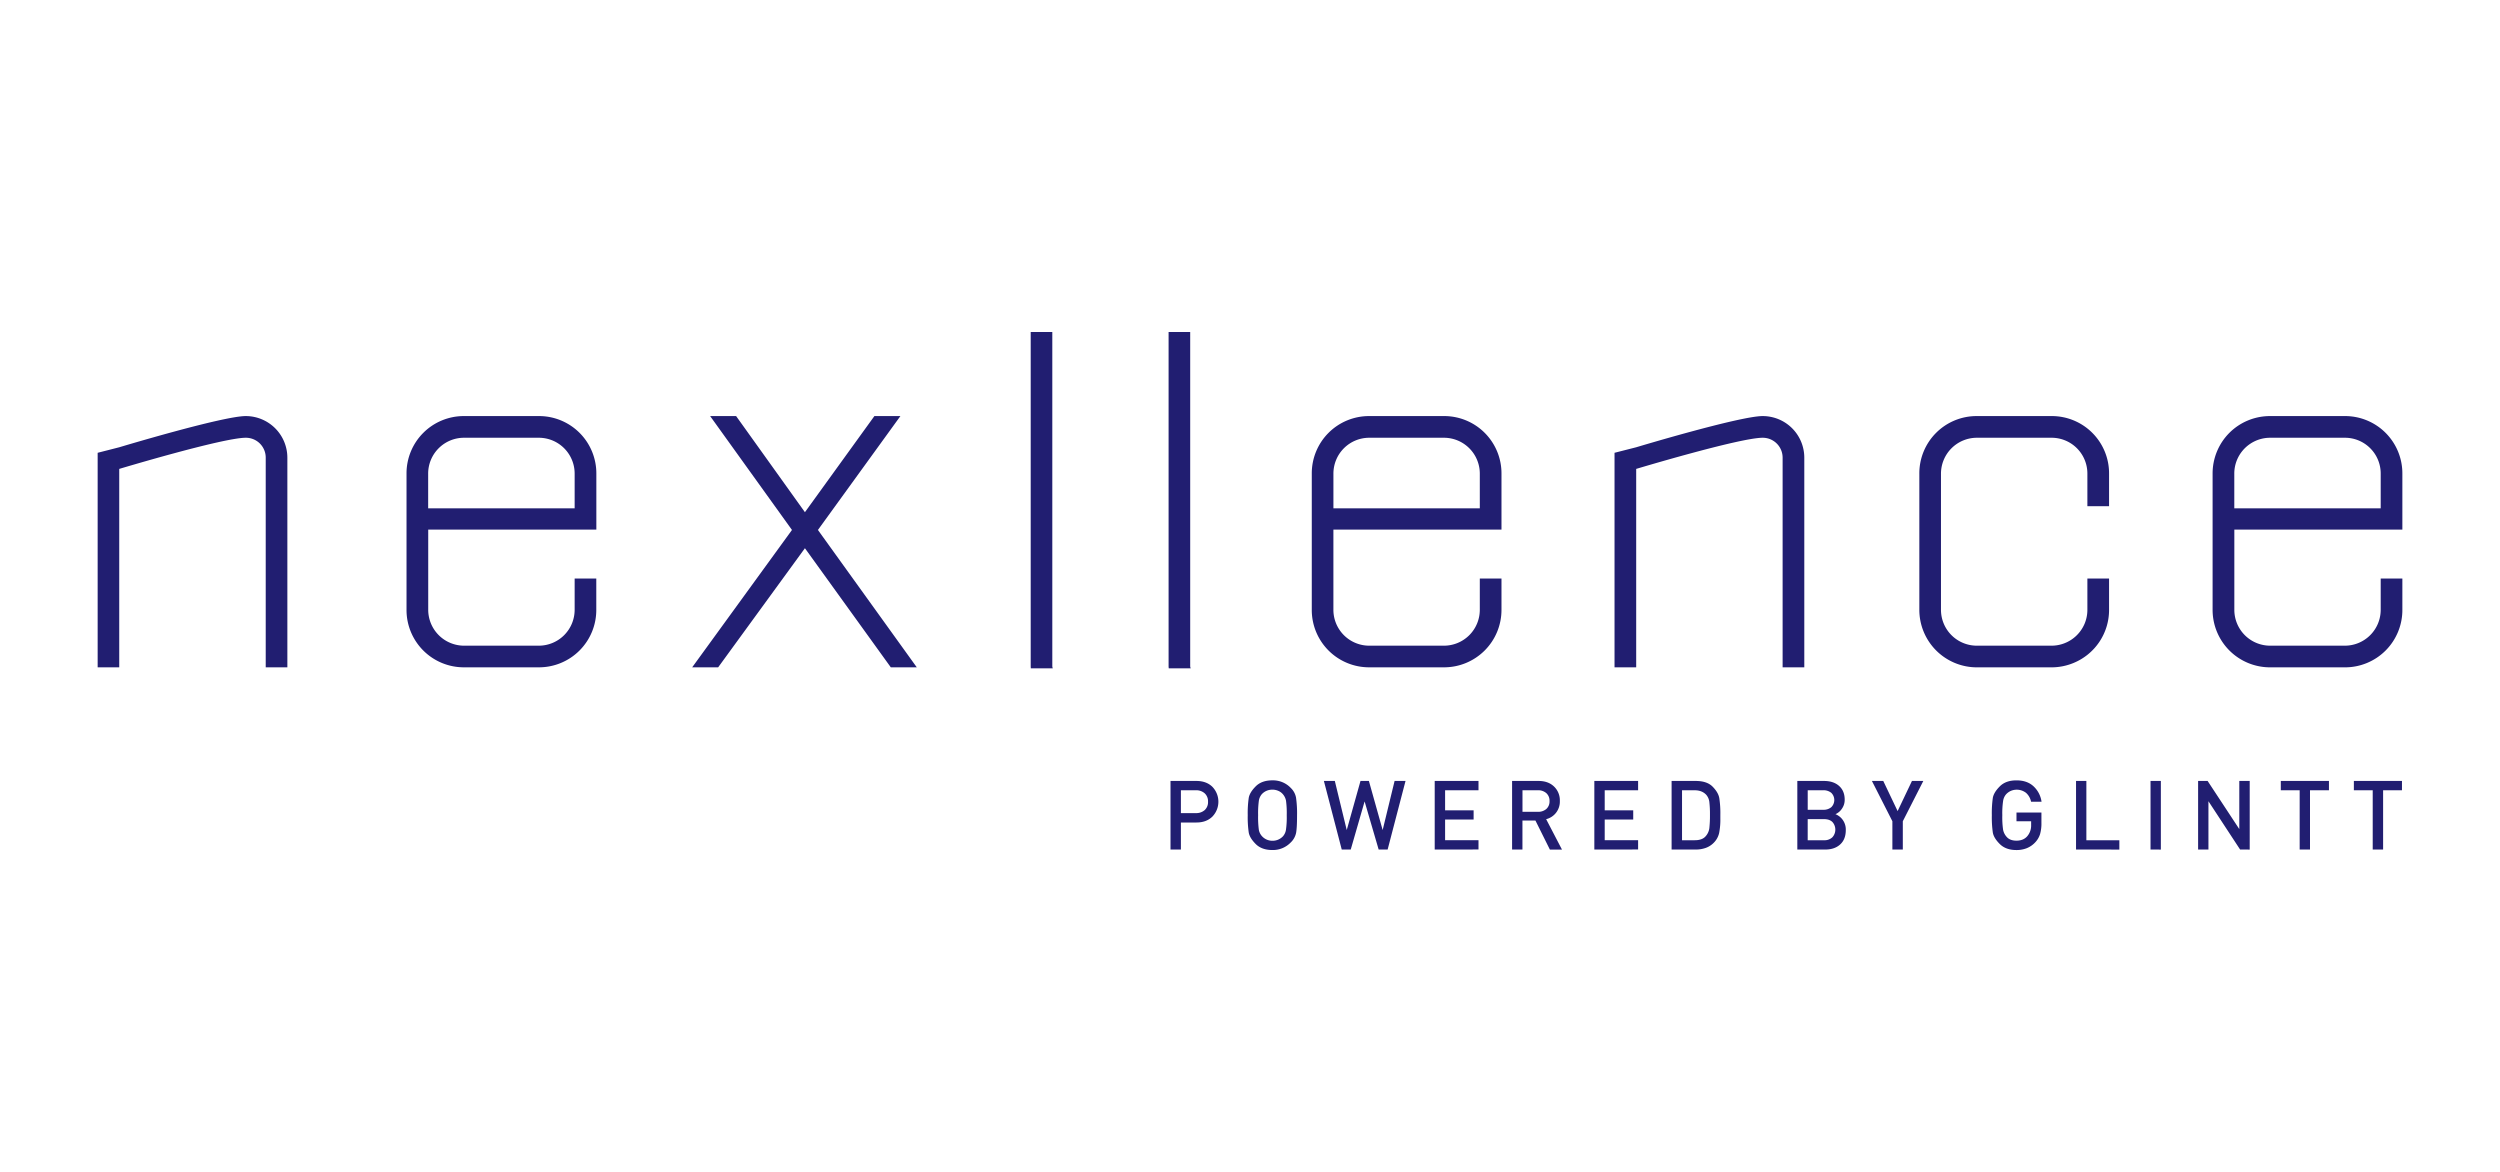 <svg xmlns="http://www.w3.org/2000/svg" width="128" height="60" fill="none" viewBox="0 0 128 60"><path fill="#211E71" d="M5 34.168V23.183l1.107-.283s5.3-1.597 6.476-1.597a2.132 2.132 0 0 1 2.13 2.13v10.735h-1.108V23.433a1.016 1.016 0 0 0-1.022-1.02c-1.175 0-6.478 1.595-6.478 1.595v10.16H5ZM27.582 33.059a1.838 1.838 0 0 0 1.84-1.842V29.62h1.108v1.597a2.936 2.936 0 0 1-2.948 2.95h-3.82a2.935 2.935 0 0 1-2.948-2.95v-6.964a2.933 2.933 0 0 1 2.95-2.95h3.821a2.934 2.934 0 0 1 2.948 2.95v2.861h-8.608v4.103a1.839 1.839 0 0 0 1.84 1.842h3.817Zm1.84-7.032v-1.774a1.835 1.835 0 0 0-1.84-1.84h-3.82a1.836 1.836 0 0 0-1.84 1.84v1.774h7.5ZM41.878 27.134l5.062 7.034h-1.33l-4.398-6.1-4.443 6.1h-1.33l5.11-7.034-4.19-5.831h1.33l3.523 4.922 3.557-4.922h1.332l-4.223 5.831ZM73.924 33.059a1.837 1.837 0 0 0 1.842-1.842V29.62h1.11v1.597a2.94 2.94 0 0 1-2.952 2.95H70.11a2.935 2.935 0 0 1-2.947-2.95v-6.964a2.932 2.932 0 0 1 2.947-2.95h3.815a2.933 2.933 0 0 1 2.951 2.95v2.861H68.27v4.103a1.836 1.836 0 0 0 1.839 1.842h3.815Zm1.842-7.032v-1.774a1.837 1.837 0 0 0-1.842-1.84H70.11a1.835 1.835 0 0 0-1.839 1.84v1.774h7.496ZM106.874 29.62h1.11v1.597a2.933 2.933 0 0 1-1.822 2.728 2.946 2.946 0 0 1-1.13.223h-3.816a2.946 2.946 0 0 1-2.946-2.951v-6.964a2.932 2.932 0 0 1 2.946-2.95h3.816a2.931 2.931 0 0 1 2.952 2.95v1.663h-1.11v-1.663a1.832 1.832 0 0 0-1.842-1.84h-3.816a1.84 1.84 0 0 0-1.838 1.84v6.964a1.837 1.837 0 0 0 1.838 1.842h3.816a1.84 1.84 0 0 0 1.704-1.136c.092-.224.139-.464.138-.706V29.62ZM120.05 33.059a1.837 1.837 0 0 0 1.842-1.842V29.62h1.109v1.597a2.935 2.935 0 0 1-2.951 2.951h-3.815a2.942 2.942 0 0 1-2.95-2.951v-6.964a2.944 2.944 0 0 1 .859-2.09 2.942 2.942 0 0 1 2.091-.86h3.815a2.933 2.933 0 0 1 2.951 2.95v2.861h-8.603v4.103a1.835 1.835 0 0 0 1.839 1.842h3.813Zm1.842-7.032v-1.774a1.831 1.831 0 0 0-1.842-1.84h-3.815a1.838 1.838 0 0 0-1.701 1.135 1.83 1.83 0 0 0-.138.705v1.774h7.496ZM53.902 34.22a.408.408 0 0 1-.024-.106V17h-1.106v17.114c0 .035.005.07.005.106h1.125ZM82.664 34.168V23.183l1.11-.283s5.3-1.597 6.476-1.597a2.13 2.13 0 0 1 2.13 2.13v10.735h-1.11V23.433a1.018 1.018 0 0 0-1.02-1.02c-1.175 0-6.477 1.595-6.477 1.595v10.16h-1.109ZM60.964 34.22a.39.39 0 0 1-.026-.106V17h-1.106v17.114c0 .035.005.07.008.106h1.124ZM61.258 42.112h-.796v1.385h-.532v-3.512h1.328c.337 0 .61.1.814.298a1.099 1.099 0 0 1 0 1.529c-.206.2-.477.3-.814.3Zm-.03-1.65h-.766v1.169h.769a.647.647 0 0 0 .45-.155.547.547 0 0 0 .17-.427.553.553 0 0 0-.17-.43.642.642 0 0 0-.45-.157h-.003ZM66.073 43.146a1.259 1.259 0 0 1-.926.375c-.365 0-.649-.102-.852-.305-.204-.204-.323-.398-.358-.581a5.47 5.47 0 0 1-.053-.897c-.007-.3.01-.598.053-.895.035-.185.154-.38.358-.584.204-.204.487-.305.852-.305a1.254 1.254 0 0 1 .948.396.91.91 0 0 1 .262.49c.041.298.059.598.052.898 0 .423-.016.723-.048.9a.944.944 0 0 1-.288.508Zm-.403-2.498a.632.632 0 0 0-.23-.16.772.772 0 0 0-.589 0c-.094.04-.179.1-.248.176a.67.67 0 0 0-.149.328 4.765 4.765 0 0 0-.038.742c-.007.25.005.499.036.747.02.12.074.233.155.325a.714.714 0 0 0 .543.241.725.725 0 0 0 .544-.235.66.66 0 0 0 .147-.327c.034-.246.047-.494.04-.742.007-.25-.005-.5-.037-.747a.716.716 0 0 0-.174-.348ZM71.047 43.496h-.46l-.719-2.463-.71 2.463h-.461l-.914-3.511h.56l.61 2.514.705-2.516h.429l.705 2.516.611-2.514h.56l-.916 3.511ZM73.457 43.497v-3.512h2.242v.478h-1.71v1.026h1.46v.47h-1.46v1.058h1.71v.477l-2.242.003ZM79.353 43.497l-.738-1.484h-.666v1.482h-.53v-3.51h1.355c.33 0 .593.095.79.283a.974.974 0 0 1 .3.742.925.925 0 0 1-.701.932l.81 1.556h-.62Zm-.616-3.035h-.786v1.103h.788a.634.634 0 0 0 .433-.145.516.516 0 0 0 .164-.405.522.522 0 0 0-.163-.405.618.618 0 0 0-.436-.148ZM81.63 43.497v-3.512h2.241v.478h-1.71v1.026h1.46v.47h-1.46v1.058h1.71v.477l-2.24.003ZM87.727 43.166c-.112.11-.247.195-.395.247a1.526 1.526 0 0 1-.512.084h-1.234v-3.512h1.234c.385 0 .675.097.868.294.192.197.308.391.341.592.041.281.059.565.053.849v.192a3.58 3.58 0 0 1-.062.738 1.025 1.025 0 0 1-.293.516Zm-.365-2.469c-.143-.156-.342-.235-.596-.235h-.646v2.558h.646c.254 0 .436-.064.55-.189a.77.77 0 0 0 .202-.424c.024-.23.035-.46.032-.69.003-.221-.008-.441-.032-.66a.681.681 0 0 0-.156-.36ZM93.442 43.497h-1.419v-3.512h1.365c.325 0 .583.085.774.256.19.17.286.404.286.702a.78.78 0 0 1-.143.464.756.756 0 0 1-.33.279.843.843 0 0 1 .529.817c0 .316-.097.561-.29.735-.192.174-.45.26-.772.259Zm-.1-3.035h-.787v.999h.787a.621.621 0 0 0 .417-.13.515.515 0 0 0 0-.74.628.628 0 0 0-.416-.13Zm.052 1.478h-.84v1.08h.84a.574.574 0 0 0 .422-.15.583.583 0 0 0 .003-.784c-.1-.097-.242-.146-.425-.146ZM97.424 42.048v1.449h-.534v-1.45l-1.048-2.062h.581l.735 1.543.734-1.543h.582l-1.05 2.063ZM104.208 43.123a1.218 1.218 0 0 1-.435.303 1.41 1.41 0 0 1-.529.096c-.364 0-.647-.102-.852-.305-.206-.204-.323-.398-.358-.582a5.492 5.492 0 0 1-.052-.897c-.007-.299.01-.598.052-.894.035-.186.154-.38.358-.584.204-.204.488-.306.854-.305.36 0 .65.1.87.303.224.208.369.487.411.79h-.536a.83.83 0 0 0-.258-.454.779.779 0 0 0-.773-.103.749.749 0 0 0-.247.176.666.666 0 0 0-.153.338 4.265 4.265 0 0 0-.042.732 4.51 4.51 0 0 0 .04.743.76.76 0 0 0 .2.386c.11.117.272.176.486.176.235 0 .42-.076.552-.228a.838.838 0 0 0 .198-.57v-.196h-.75V41.6h1.277v.536c.005.193-.019.386-.07.572a1.085 1.085 0 0 1-.243.415ZM106.293 43.497v-3.512h.529v3.036h1.689v.477l-2.218-.001ZM110.107 43.497v-3.512h.529v3.513l-.529-.001ZM114.694 43.497l-1.622-2.474v2.474h-.529v-3.512h.487l1.622 2.465v-2.465h.533v3.513l-.491-.001ZM118.272 40.462v3.035h-.529v-3.035h-.966v-.477h2.465v.478l-.97-.001ZM122.015 40.462v3.035h-.532v-3.035h-.965v-.477h2.463v.478l-.966-.001Z"/></svg>